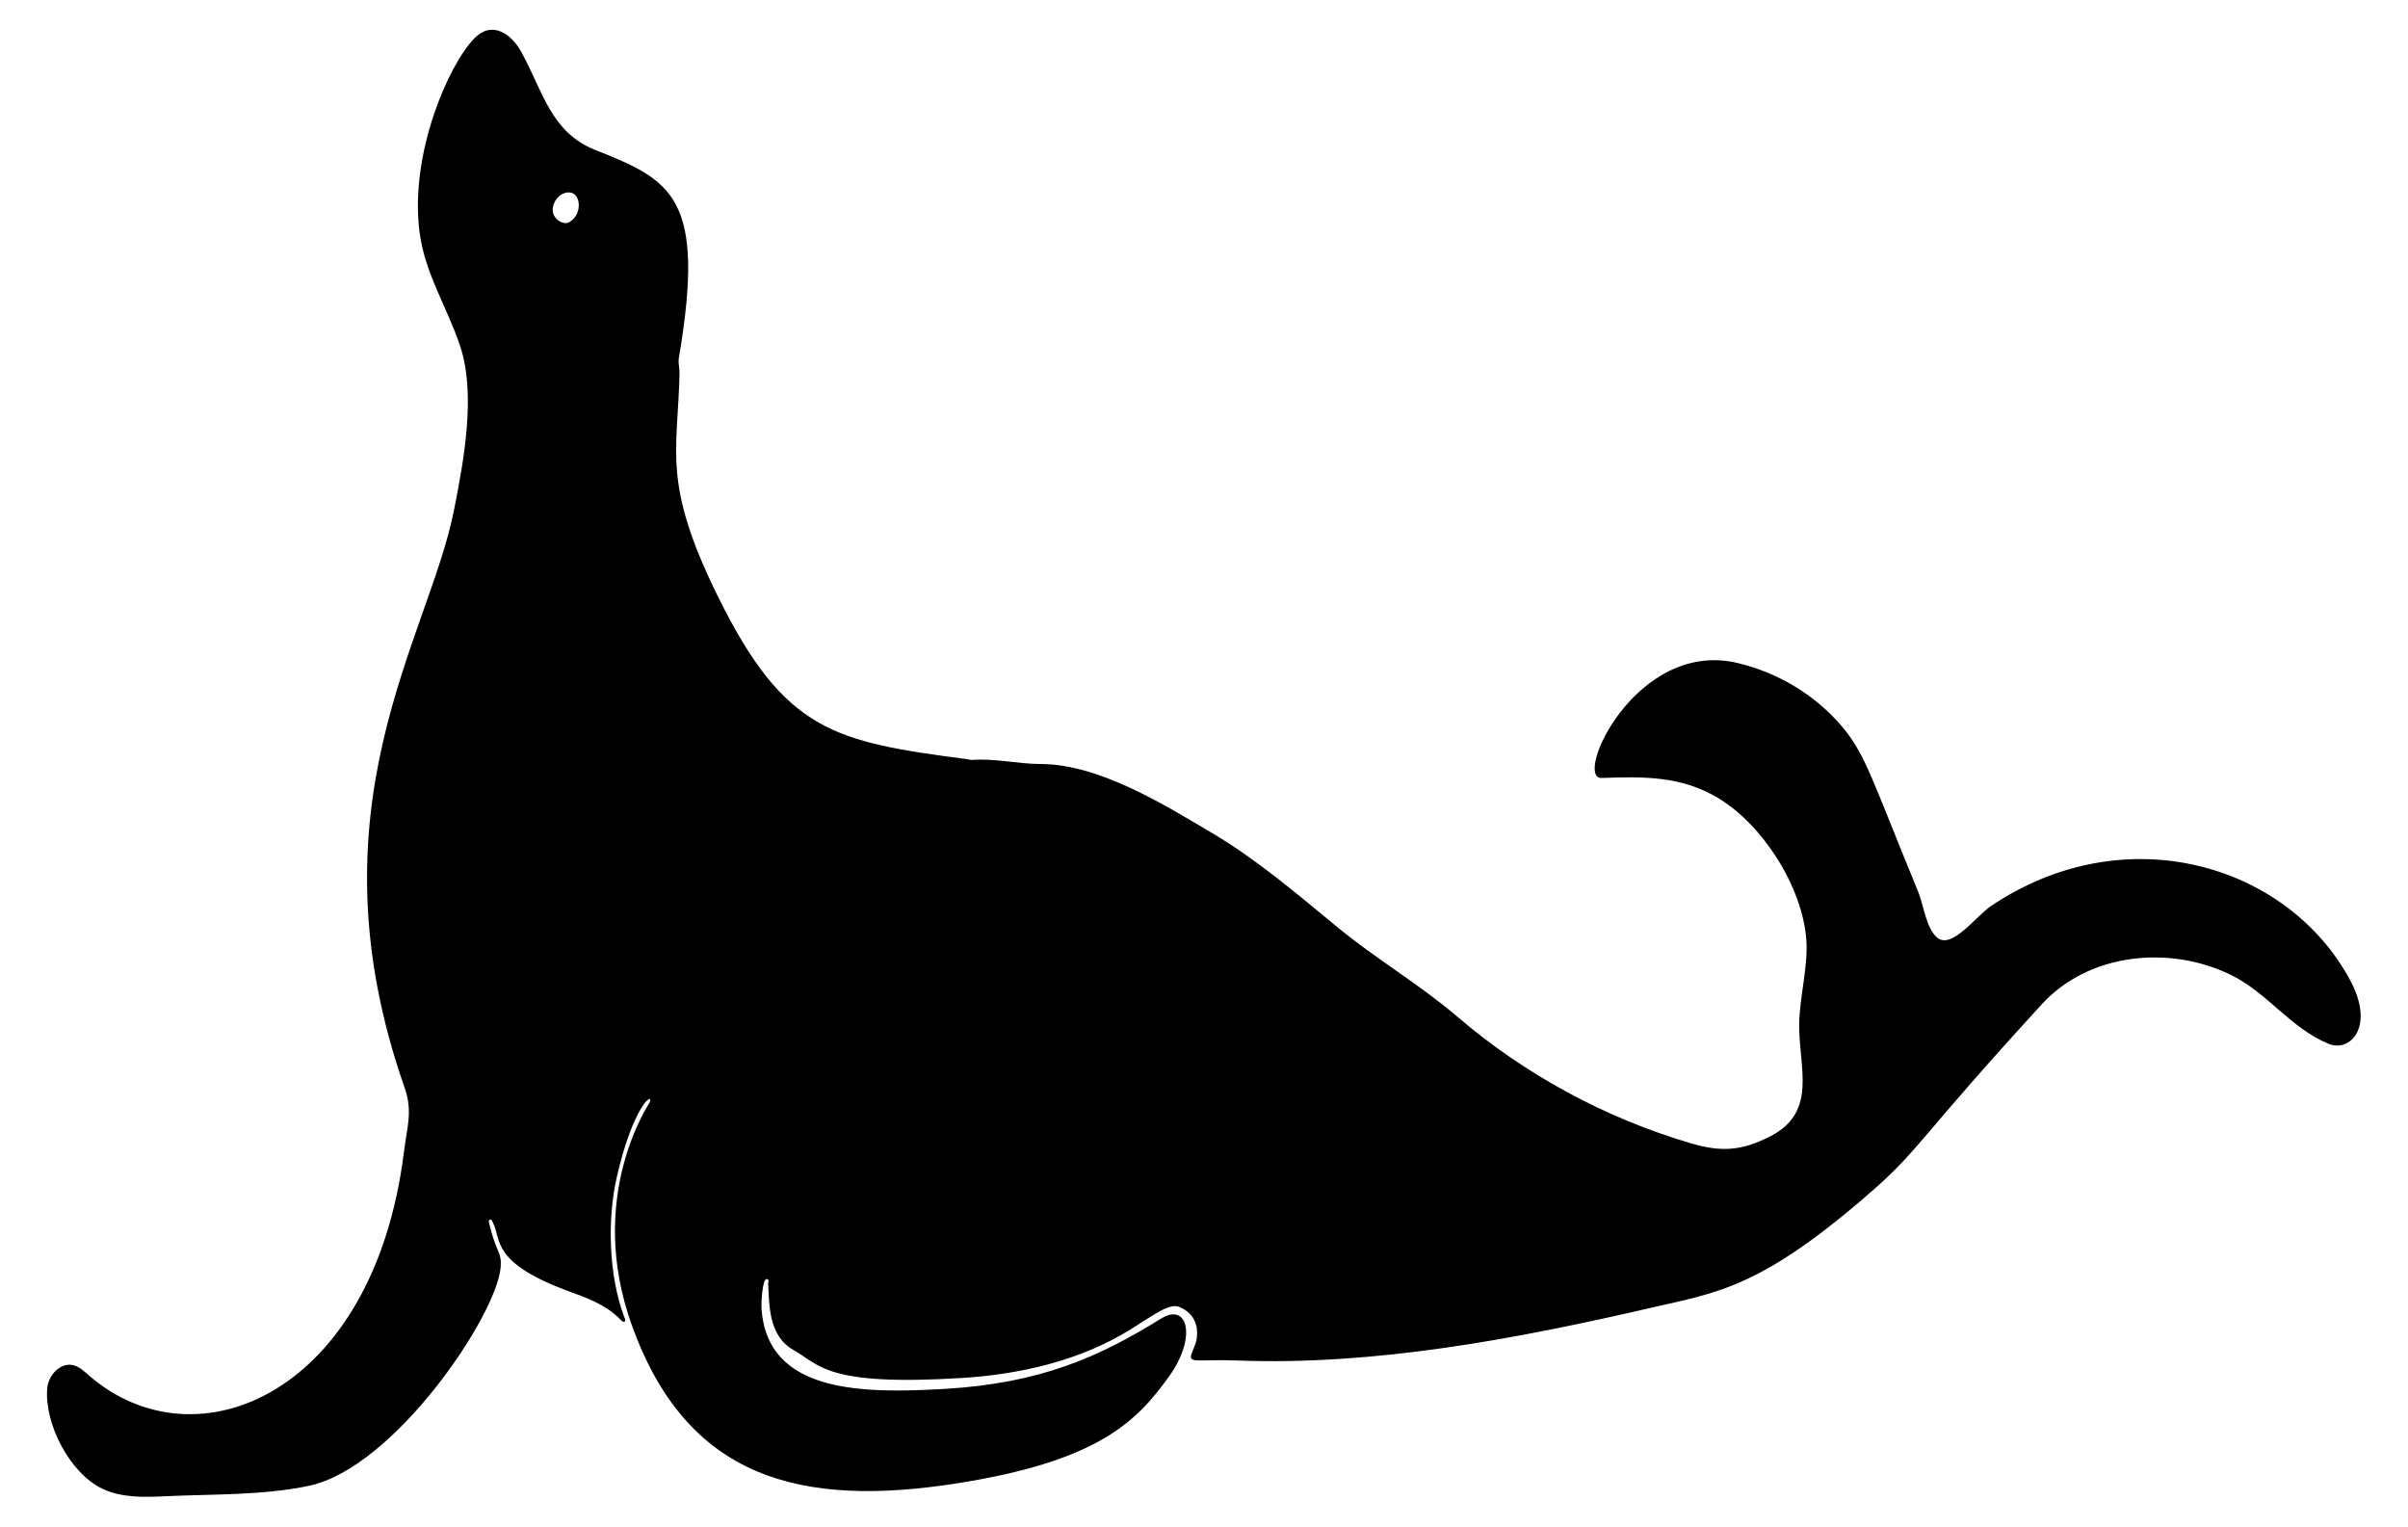 <?xml version="1.0" encoding="UTF-8"?>
<!DOCTYPE svg  PUBLIC '-//W3C//DTD SVG 1.1//EN'  'http://www.w3.org/Graphics/SVG/1.1/DTD/svg11.dtd'>
<svg enable-background="new 0 0 2626.847 1664.995" version="1.1" viewBox="0 0 2626.8 1665" xml:space="preserve" xmlns="http://www.w3.org/2000/svg">

	<path d="m680.98 1436.4c0.629 1.673 1.996 3.926 0.284 4.989-1.494 0.927-3.306-0.985-4.544-2.273-16.087-16.727-37.508-23.83-58.342-31.589-82.919-30.877-71.416-55.985-80.489-73.641-0.817-1.589-1.294-4.228-3.321-3.725-1.966 0.488-1.217 3.034-0.835 4.637 7.758 32.562 13.779 29.947 12.418 47.277-4.105 52.293-115.7 218.45-208.88 238.33-49.898 10.65-106.28 9.025-157.17 11.457-23.107 1.104-47.262 1.755-68.196-8.093-35.5-16.702-63.614-70.531-60.388-109.62 1.182-14.315 14.331-28.568 28.306-25.249 6.605 1.568 11.783 6.507 16.902 10.967 117.08 102.01 311.29 20.23 343.95-243.9 3.209-25.954 9.754-43.875 0.858-69.223-107.41-306.01 26.222-490.92 53.729-630.44 10.552-53.523 24.275-126.15 6.608-179.12-14.317-42.921-38.367-78.398-44.277-124.54-10.809-84.386 31.297-181.82 60.093-211.07 19.181-19.482 40.197-4.62 51.029 15.148 23.763 43.37 32.251 87.636 80.556 106.8 83.601 33.173 121.19 51.126 91.228 227.21-0.891 5.238 0.887 10.873 0.768 16.31-1.883 86.186-19.258 119.47 41.799 243.32 72.961 147.99 127.49 158.63 271.11 177.51 2.176 0.286 4.374 1.056 6.511 0.9 25.017-1.83 49.536 4.438 74.438 4.469 63.55 0.081 134.22 43.913 187.34 75.438 49.274 29.244 92.85 66.622 136.95 102.91 41.881 34.466 89.365 62.184 130.16 97.108 72.378 61.961 159.74 110.28 255.53 138.38 32.715 9.594 55.098 8.1 86.187-7.862 51.892-26.643 30.829-75.493 31.359-121.92 0.344-30.131 9.958-62.978 7.782-92.527-4.23-57.427-47.494-125.44-96.537-154.61-40.498-24.091-81.5-23.296-126.64-21.662-31.636 1.145 37.314-151.9 148.38-125.35 43.94 10.502 84.553 34.732 113.78 69.293 25.922 30.647 32.952 58.612 83.076 180.18 5.816 14.106 8.6 39.831 20.701 49.982 15.865 13.308 42.331-23.462 58.753-34.502 146.36-98.39 323.74-45.946 391.92 81.301 27.357 51.059-0.677 78.592-23.708 69.039-42.019-17.428-66.758-55.917-107.08-75.439-66.189-32.042-153.95-24.152-205.7 32.239-132.18 144.12-133.54 158.28-183.37 202.06-122.48 107.6-169.76 112.12-243.49 129.15-145.88 33.698-300.82 63.104-451.24 57.352-43.836-1.676-54.038 4.226-48.992-8.534 2.156-5.452 4.65-10.713 5.352-16.655 1.402-11.871-2.2-26.271-19.279-33.255-10.828-4.428-27.611 8.732-53.431 24.742-54.828 33.996-120.06 48.818-183.85 52.785-148.27 9.22-155.03-14.489-183.39-30.459-27.773-15.637-26.433-50.035-27.725-72.138-0.11-1.888 1.501-5.072-1.61-5.306-4.382-0.331-6.278 24.113-5.58 33.35 6.868 90.908 109.42 91.792 200.61 86.387 103.21-6.117 167.47-34.549 235.15-76.584 29.361-18.236 39.198 20.516 8.934 62.766-35.177 49.109-76.913 92.354-229.73 116.61-173.59 27.557-296.44-5.19-356.51-172.18-50.529-140.46 19.022-241.79 19.443-242.89 4.764-12.485-17.953 2.965-35.868 81.439-10.361 45.384-9.082 106.61 8.174 152.51zm-78.06-1206.8c0.212 8.799 11.174 16.536 18.039 12.731 15.215-8.431 13.043-33.784-1.642-32.451-9.101 0.827-16.635 9.872-16.397 19.72z"/>

</svg>
